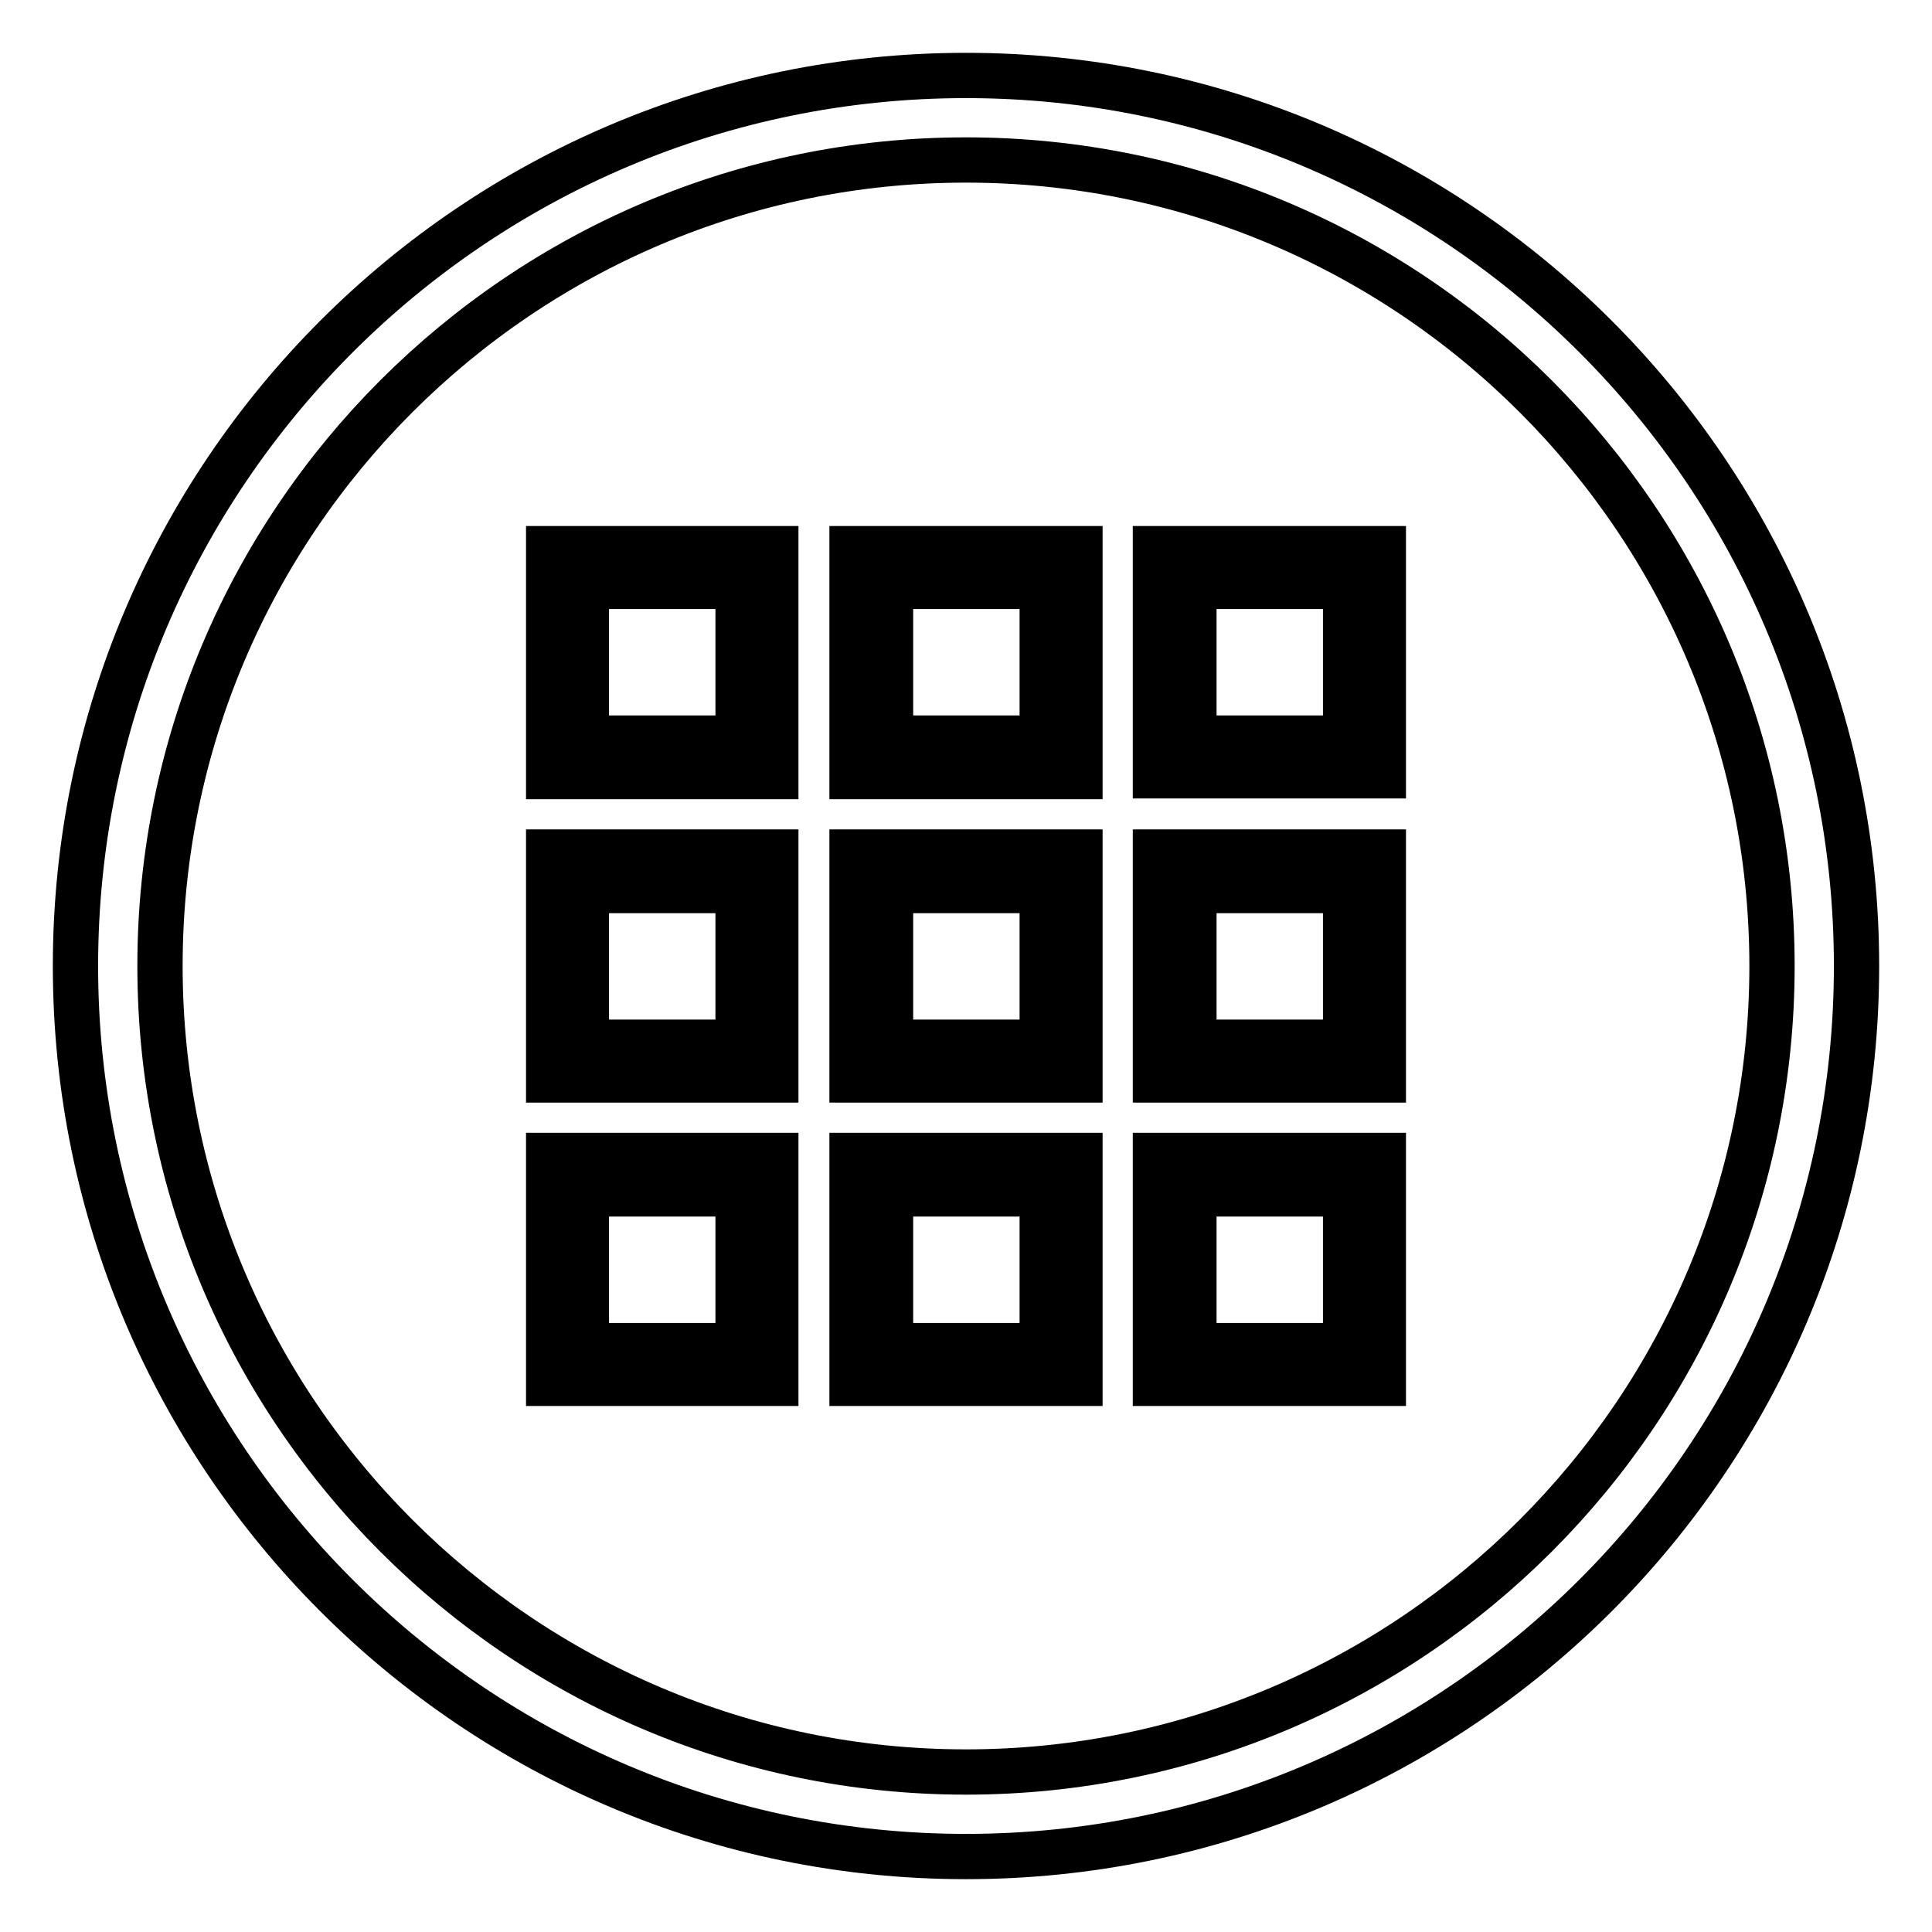 <?xml version="1.0" encoding="utf-8"?>
<!-- Svg Vector Icons : http://www.onlinewebfonts.com/icon -->
<!DOCTYPE svg PUBLIC "-//W3C//DTD SVG 1.1//EN" "http://www.w3.org/Graphics/SVG/1.1/DTD/svg11.dtd">
<svg version="1.1" xmlns="http://www.w3.org/2000/svg" xmlns:xlink="http://www.w3.org/1999/xlink" x="0px" y="0px" viewBox="0 0 256 256" enable-background="new 0 0 256 256" xml:space="preserve">
<g><g><path stroke-width="6" fill-opacity="0" stroke="#000000"  d="M72.7,102.9h30.1V72.7H72.7V102.9L72.7,102.9z M77.7,77.7h20.1v20.1H77.7V77.7L77.7,77.7z M112.9,102.9h30.2V72.7h-30.2V102.9L112.9,102.9z M118,77.7h20.1v20.1H118V77.7L118,77.7z M153.1,72.7v30.1h30.2V72.7H153.1L153.1,72.7z M178.3,97.8h-20.1V77.7h20.1V97.8L178.3,97.8z M72.7,143.1h30.1v-30.2H72.7V143.1L72.7,143.1z M77.7,118h20.1v20.1H77.7V118L77.7,118z M112.9,143.1h30.2v-30.2h-30.2V143.1L112.9,143.1z M118,118h20.1v20.1H118V118L118,118z M153.1,143.1h30.2v-30.2h-30.2V143.1L153.1,143.1z M158.2,118h20.1v20.1h-20.1V118L158.2,118z M72.7,183.3h30.1v-30.2H72.7V183.3L72.7,183.3z M77.7,158.2h20.1v20.1H77.7V158.2L77.7,158.2z M112.9,183.3h30.2v-30.2h-30.2V183.3L112.9,183.3z M118,158.2h20.1v20.1H118V158.2L118,158.2z M153.1,183.3h30.2v-30.2h-30.2V183.3L153.1,183.3z M158.2,158.2h20.1v20.1h-20.1V158.2L158.2,158.2z"/><path stroke-width="6" fill-opacity="0" stroke="#000000"  d="M128,246c-65.1,0-118-52.9-118-118C10,62.9,62.9,10,128,10c65.1,0,118,52.9,118,118C246,193.1,193.1,246,128,246z M128,21.2C69.1,21.2,21.2,69.1,21.2,128c0,58.9,47.9,106.8,106.8,106.8c58.9,0,106.8-47.9,106.8-106.8C234.8,69.1,186.9,21.2,128,21.2z"/></g></g>
</svg>